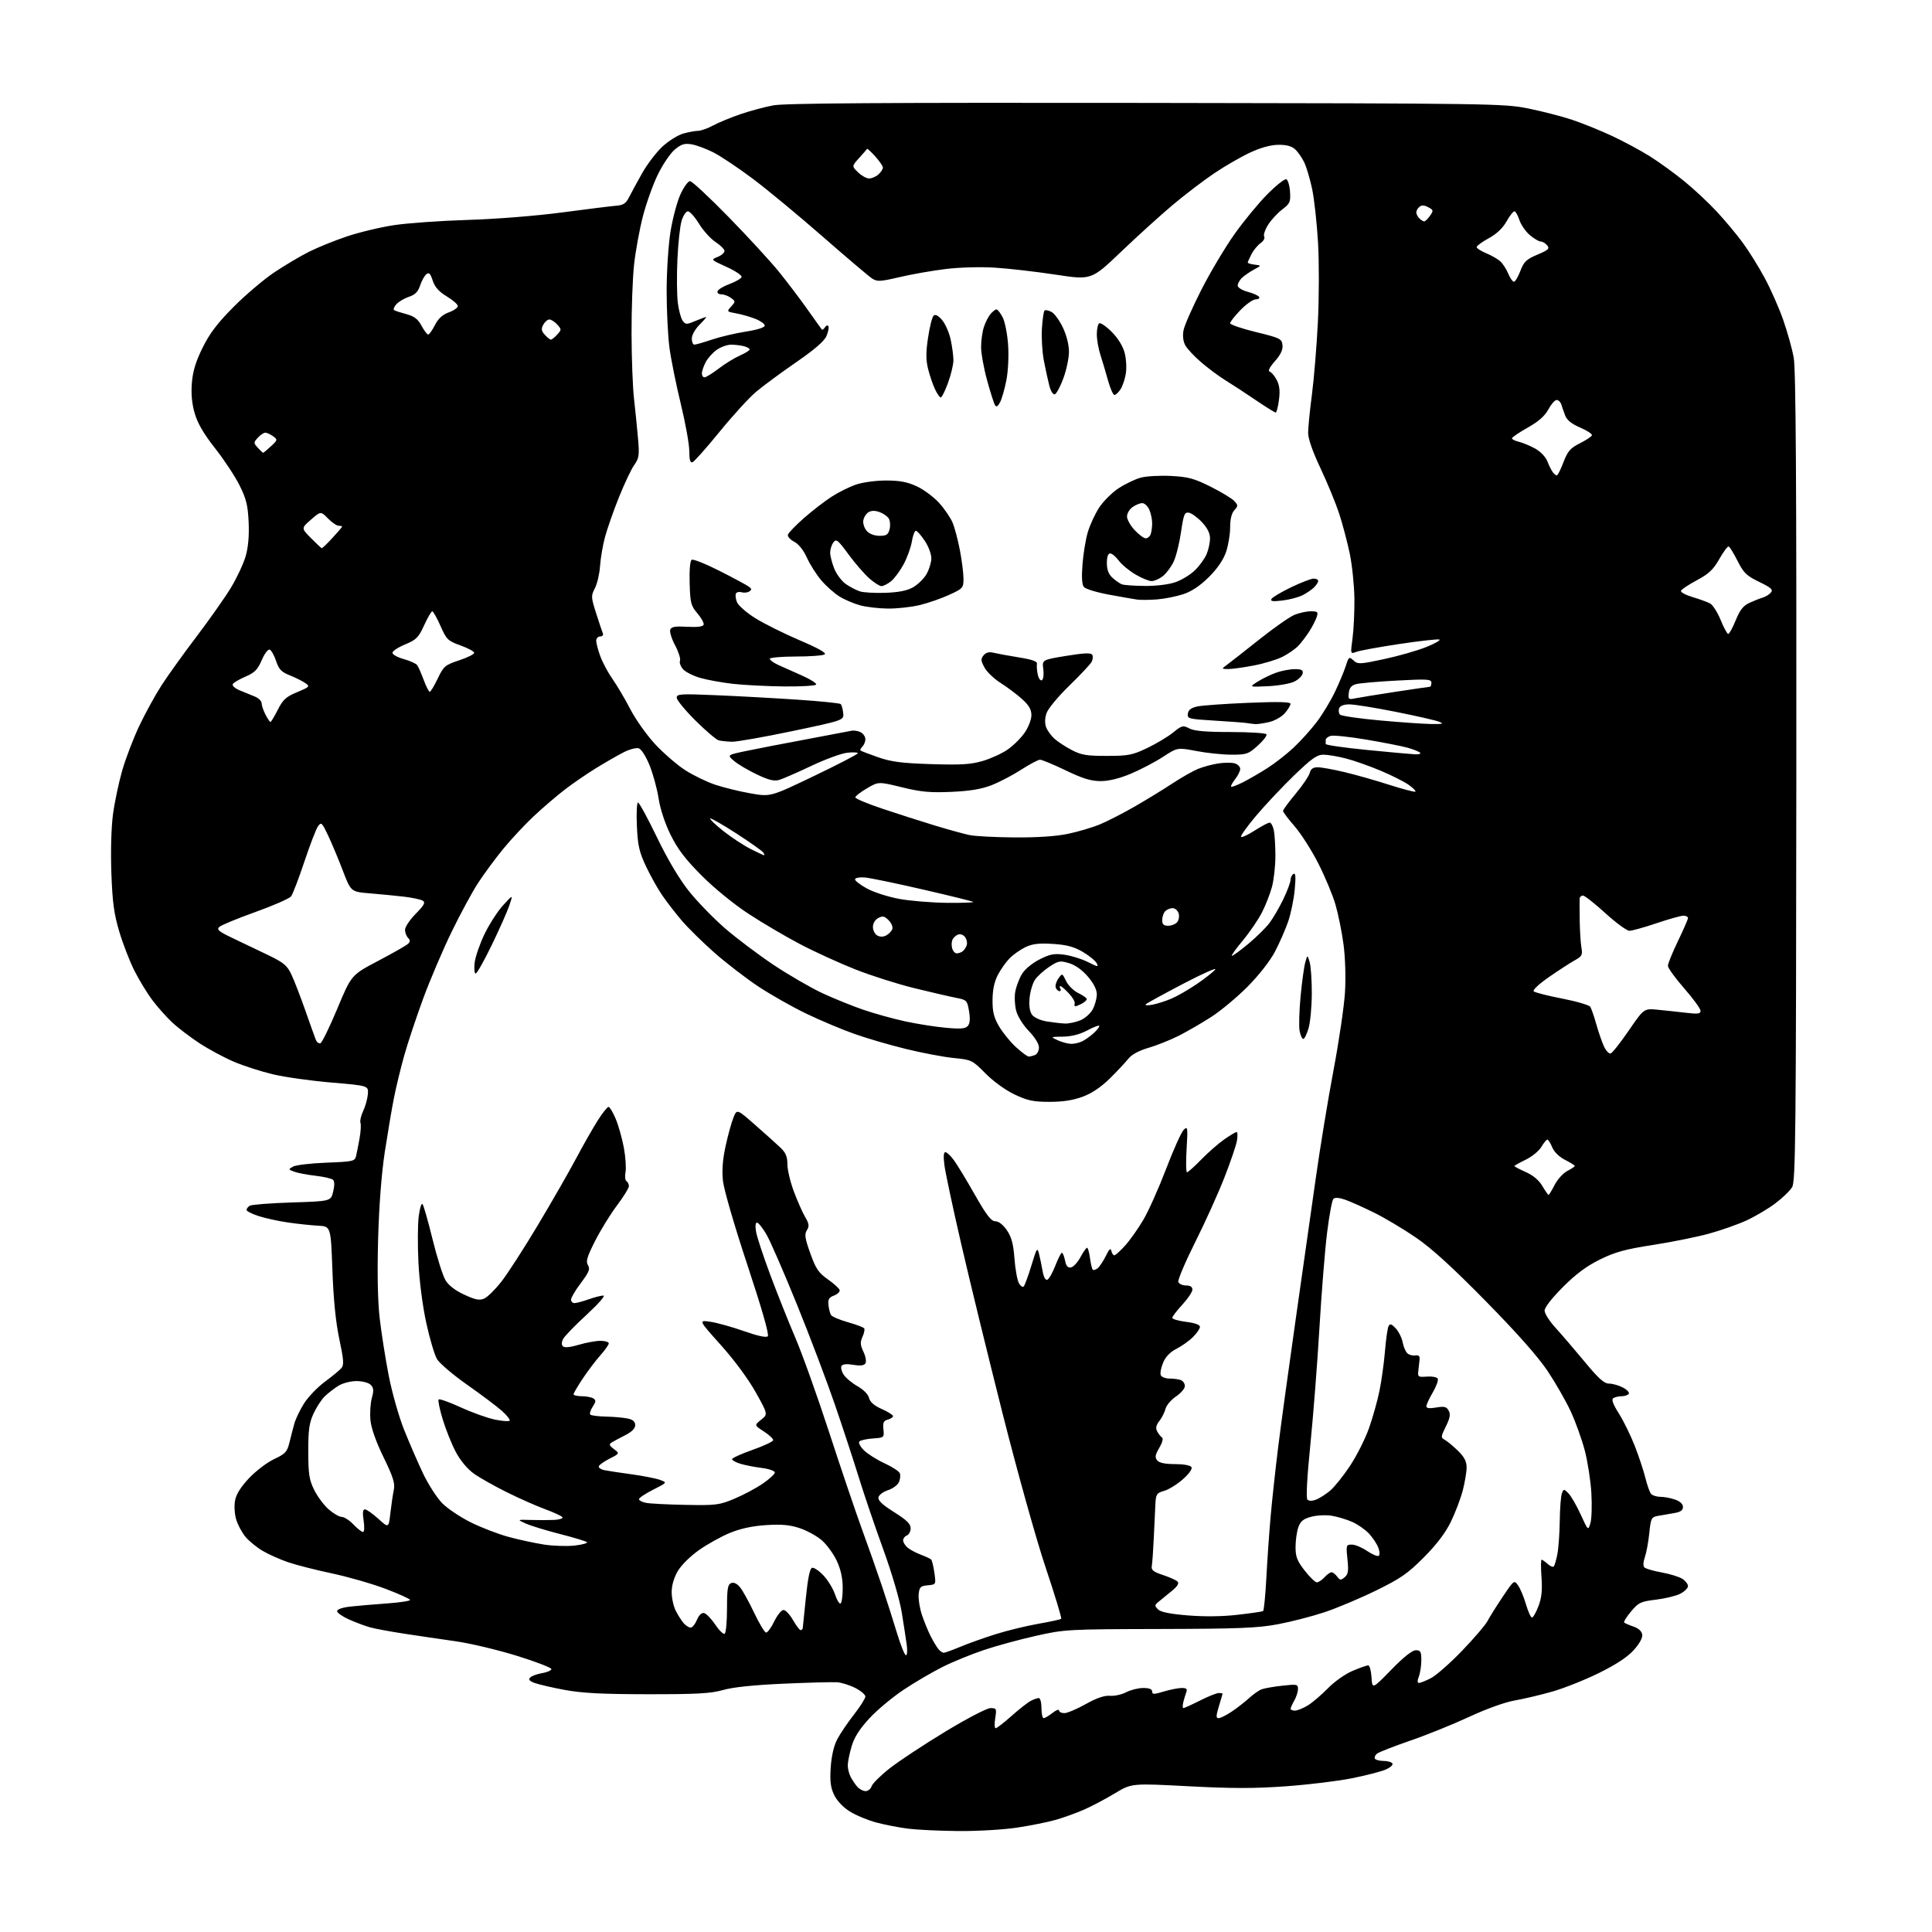 <?xml version="1.0" encoding="UTF-8" standalone="no"?>
<svg 
  version="1.1" 
  xmlns="http://www.w3.org/2000/svg" 
  xmlns:xlink="http://www.w3.org/1999/xlink" 
  xmlns:svg="http://www.w3.org/2000/svg"
  xmlns:rdf="http://www.w3.org/1999/02/22-rdf-syntax-ns#"
  xmlns:cc="http://creativecommons.org/ns#"
  xmlns:dc="http://purl.org/dc/elements/1.1/"
  viewBox="0 0 768 768"
  width="768"
  height="768"
>
<style>svg {background-color: white; }</style>"
<path stroke="none" fill="black" fill-rule="evenodd" d="M381.00,727.87C373.57,727.80 364.57,727.38 361.00,726.93C357.43,726.48 351.70,725.37 348.29,724.46C344.87,723.54 340.11,721.55 337.71,720.03C335.10,718.38 332.64,715.75 331.56,713.48C330.17,710.55 329.86,708.07 330.22,702.59C330.51,698.15 331.46,694.00 332.76,691.50C333.90,689.30 336.89,684.86 339.41,681.63C341.94,678.40 344.00,675.15 344.00,674.40C344.00,673.65 342.19,672.12 339.98,670.99C337.76,669.86 334.50,668.84 332.73,668.72C330.95,668.60 321.40,668.85 311.50,669.29C299.70,669.81 291.43,670.67 287.50,671.79C282.58,673.19 277.20,673.50 257.50,673.48C239.19,673.46 231.34,673.05 224.37,671.75C219.35,670.81 213.99,669.57 212.46,668.98C210.41,668.21 209.97,667.63 210.79,666.81C211.40,666.20 213.52,665.43 215.49,665.10C217.47,664.77 219.13,664.05 219.19,663.50C219.24,662.95 213.04,660.56 205.40,658.19C197.75,655.82 186.78,653.22 181.00,652.41C175.22,651.59 166.00,650.24 160.50,649.39C155.00,648.55 148.93,647.41 147.00,646.87C145.07,646.33 141.36,644.93 138.75,643.77C136.14,642.61 134.00,641.11 134.00,640.44C134.00,639.72 136.12,638.99 139.25,638.64C142.14,638.32 148.66,637.76 153.75,637.40C158.84,637.04 163.00,636.41 163.00,636.01C163.00,635.60 158.61,633.61 153.25,631.58C147.89,629.55 138.27,626.79 131.88,625.44C125.48,624.08 117.64,622.08 114.46,620.99C111.27,619.89 106.76,617.88 104.44,616.51C102.11,615.15 99.05,612.66 97.63,610.97C96.21,609.29 94.53,606.17 93.90,604.05C93.24,601.86 93.04,598.58 93.44,596.46C93.91,593.95 95.74,591.04 99.04,587.55C101.74,584.70 106.21,581.31 108.98,580.01C113.39,577.94 114.14,577.14 115.02,573.58C115.57,571.33 116.45,567.92 116.98,566.00C117.50,564.08 119.26,560.40 120.89,557.84C122.51,555.28 126.24,551.41 129.17,549.24C132.10,547.08 135.07,544.62 135.76,543.79C136.77,542.57 136.61,540.40 134.90,532.39C133.47,525.69 132.58,516.85 132.14,505.00C131.50,487.50 131.50,487.50 126.50,487.24C123.75,487.09 118.35,486.52 114.50,485.96C110.65,485.40 105.36,484.25 102.75,483.39C100.14,482.54 98.00,481.45 98.00,480.98C98.00,480.51 98.56,479.75 99.25,479.31C99.94,478.86 107.47,478.27 116.00,478.00C131.50,477.50 131.50,477.50 132.43,473.73C133.01,471.38 133.01,469.61 132.42,469.02C131.90,468.50 128.78,467.77 125.49,467.39C122.19,467.02 118.38,466.29 117.00,465.78C114.58,464.89 114.56,464.82 116.50,463.74C117.60,463.12 123.57,462.42 129.76,462.18C140.24,461.78 141.06,461.60 141.53,459.62C141.80,458.46 142.43,455.29 142.92,452.58C143.41,449.87 143.57,447.06 143.29,446.32C143.01,445.59 143.49,443.48 144.37,441.64C145.24,439.80 146.08,436.79 146.23,434.94C146.50,431.58 146.50,431.58 131.78,430.33C123.69,429.65 113.21,428.18 108.51,427.06C103.80,425.94 96.80,423.69 92.96,422.05C89.11,420.41 82.94,417.09 79.23,414.66C75.53,412.22 70.65,408.50 68.39,406.37C66.12,404.24 62.60,400.28 60.56,397.57C58.52,394.86 55.31,389.59 53.43,385.86C51.55,382.13 48.84,375.12 47.40,370.29C45.31,363.23 44.69,358.65 44.27,347.00C43.96,338.40 44.22,328.93 44.91,323.72C45.56,318.89 47.22,311.01 48.60,306.22C49.99,301.42 53.04,293.45 55.39,288.50C57.74,283.55 61.69,276.35 64.17,272.50C66.64,268.65 72.94,259.88 78.16,253.00C83.38,246.12 89.55,237.35 91.87,233.50C94.19,229.65 96.78,224.09 97.64,221.15C98.67,217.61 99.08,213.06 98.84,207.65C98.54,200.92 97.92,198.37 95.26,193.00C93.48,189.43 89.11,182.79 85.55,178.26C81.00,172.49 78.57,168.33 77.41,164.34C76.28,160.46 75.92,156.60 76.27,152.23C76.65,147.55 77.80,143.76 80.55,138.19C83.40,132.44 86.43,128.45 92.91,121.94C97.64,117.19 104.88,111.05 109.00,108.29C113.12,105.53 119.32,101.85 122.78,100.11C126.23,98.37 133.07,95.60 137.97,93.96C142.88,92.31 151.30,90.30 156.70,89.49C162.09,88.68 175.28,87.75 186.00,87.42C197.32,87.08 213.05,85.82 223.50,84.44C233.40,83.12 243.07,81.93 245.00,81.77C247.75,81.56 248.82,80.86 250.01,78.50C250.84,76.85 253.19,72.54 255.22,68.92C257.25,65.30 260.91,60.50 263.35,58.25C265.79,55.99 269.53,53.67 271.65,53.08C273.77,52.49 276.41,52.01 277.51,52.01C278.62,52.00 281.32,51.04 283.51,49.86C285.71,48.68 290.58,46.67 294.35,45.39C298.11,44.10 303.96,42.53 307.35,41.89C311.89,41.02 350.73,40.77 455.50,40.91C593.31,41.11 597.80,41.17 607.50,43.12C613.00,44.23 620.88,46.26 625.00,47.64C629.12,49.02 636.28,51.92 640.90,54.08C645.52,56.24 652.27,59.88 655.90,62.16C659.53,64.45 665.67,68.90 669.55,72.06C673.43,75.22 679.25,80.66 682.48,84.15C685.72,87.64 690.32,93.15 692.71,96.40C695.10,99.64 699.03,105.94 701.44,110.40C703.85,114.85 707.19,122.40 708.85,127.16C710.52,131.92 712.40,138.67 713.03,142.16C713.88,146.80 714.16,191.47 714.07,308.89C713.96,451.68 713.77,469.58 712.40,471.91C711.55,473.35 708.52,476.27 705.67,478.40C702.83,480.53 697.68,483.57 694.23,485.16C690.79,486.74 684.04,489.11 679.23,490.43C674.43,491.74 664.42,493.76 657.00,494.90C646.08,496.59 642.07,497.69 636.05,500.65C630.73,503.26 626.50,506.40 621.30,511.61C616.89,516.02 614.00,519.73 614.00,520.99C614.00,522.14 615.94,525.20 618.32,527.79C620.69,530.38 625.89,536.44 629.87,541.25C635.44,547.99 637.67,550.00 639.60,550.00C640.97,550.00 643.44,550.69 645.08,551.54C646.72,552.39 647.80,553.52 647.47,554.04C647.15,554.57 645.90,555.01 644.69,555.02C643.49,555.02 641.97,555.37 641.32,555.78C640.49,556.31 641.15,558.13 643.59,561.99C645.48,565.00 648.34,570.86 649.95,575.03C651.56,579.19 653.41,584.83 654.08,587.55C654.74,590.27 655.73,593.06 656.27,593.75C656.80,594.44 658.47,595.00 659.97,595.00C661.47,595.00 664.12,595.49 665.85,596.10C667.86,596.80 669.00,597.87 669.00,599.05C669.00,600.42 668.02,601.07 665.25,601.52C663.19,601.86 660.32,602.35 658.88,602.62C656.47,603.06 656.21,603.61 655.62,609.45C655.26,612.95 654.47,617.23 653.86,618.98C653.18,620.91 653.11,622.51 653.67,623.07C654.18,623.58 657.27,624.48 660.55,625.07C663.82,625.67 667.51,626.80 668.75,627.60C669.99,628.40 671.00,629.70 671.00,630.50C671.00,631.30 669.64,632.65 667.97,633.52C666.30,634.38 661.94,635.45 658.29,635.89C652.21,636.62 651.36,637.02 648.38,640.57C646.59,642.71 645.35,644.69 645.63,644.98C645.91,645.26 647.57,645.99 649.32,646.58C651.33,647.27 652.61,648.44 652.81,649.76C653.00,651.08 651.73,653.40 649.41,655.96C646.93,658.71 642.36,661.72 635.60,665.05C630.05,667.79 621.67,671.12 617.00,672.45C612.33,673.78 605.58,675.37 602.00,675.99C598.20,676.65 590.73,679.35 584.00,682.48C577.67,685.43 567.13,689.69 560.58,691.94C554.02,694.20 548.06,696.53 547.34,697.13C546.61,697.74 546.27,698.63 546.57,699.11C546.87,699.60 548.41,700.00 550.00,700.00C551.59,700.00 553.17,700.46 553.51,701.02C553.86,701.58 552.60,702.69 550.72,703.47C548.84,704.26 542.85,705.80 537.40,706.89C531.96,707.99 520.19,709.42 511.25,710.07C498.73,710.98 489.80,710.98 472.41,710.06C449.83,708.87 449.83,708.87 443.16,712.89C439.50,715.10 434.02,717.99 431.00,719.32C427.98,720.65 422.92,722.48 419.77,723.39C416.63,724.30 409.65,725.70 404.27,726.51C398.86,727.33 388.48,727.93 381.00,727.87zM344.09,712.00C345.07,712.00 346.14,711.12 346.48,710.05C346.82,708.98 350.08,705.76 353.72,702.90C357.35,700.05 367.28,693.50 375.77,688.35C384.45,683.09 392.31,679.00 393.73,679.00C396.12,679.00 396.22,679.22 395.62,683.00C395.26,685.20 395.34,687.00 395.79,687.00C396.24,687.00 399.05,684.82 402.05,682.16C405.05,679.49 408.48,676.79 409.68,676.16C410.89,675.52 412.35,675.00 412.93,675.00C413.52,675.00 414.00,676.80 414.00,679.00C414.00,681.20 414.39,683.00 414.87,683.00C415.34,683.00 416.92,682.07 418.37,680.93C419.81,679.79 421.00,679.34 421.00,679.93C421.00,680.52 421.94,681.00 423.09,681.00C424.24,681.00 428.05,679.39 431.57,677.42C435.95,674.97 439.00,673.93 441.24,674.10C443.03,674.25 445.94,673.61 447.70,672.68C449.46,671.76 452.50,671.00 454.45,671.00C456.83,671.00 458.00,671.46 458.00,672.40C458.00,673.60 458.66,673.60 462.66,672.40C465.22,671.63 468.42,671.00 469.77,671.00C471.59,671.00 472.06,671.40 471.60,672.59C471.27,673.47 470.72,675.27 470.39,676.59C470.06,677.92 470.07,679.00 470.42,679.00C470.77,679.00 473.73,677.65 477.00,676.00C480.27,674.35 483.63,673.00 484.47,673.00C485.31,673.00 486.00,673.11 485.99,673.25C485.98,673.39 485.33,675.64 484.54,678.25C483.37,682.11 483.34,683.00 484.41,683.00C485.13,683.00 487.47,681.83 489.61,680.40C491.75,678.97 494.85,676.56 496.50,675.05C498.15,673.53 500.40,671.95 501.50,671.53C502.60,671.12 506.31,670.46 509.75,670.09C515.62,669.44 516.00,669.52 515.96,671.45C515.95,672.58 515.29,674.62 514.50,676.00C513.71,677.38 513.05,678.84 513.04,679.25C513.02,679.66 513.79,680.00 514.75,680.00C515.71,679.99 518.01,679.07 519.85,677.95C521.69,676.83 525.29,673.76 527.85,671.14C530.48,668.44 534.76,665.42 537.69,664.19C540.54,662.98 543.33,662.00 543.88,662.00C544.44,662.00 545.03,664.14 545.20,666.75C545.50,671.50 545.50,671.50 553.05,663.75C557.95,658.71 561.37,656.00 562.80,656.00C564.69,656.00 565.00,656.55 565.00,659.93C565.00,662.10 564.56,665.02 564.02,666.43C563.37,668.14 563.39,669.00 564.06,669.00C564.62,669.00 566.75,668.15 568.80,667.10C570.84,666.06 576.41,661.17 581.16,656.24C585.92,651.30 590.49,645.97 591.31,644.38C592.14,642.80 594.86,638.46 597.35,634.75C601.87,628.04 601.90,628.02 603.48,630.25C604.35,631.49 605.76,634.86 606.60,637.75C607.45,640.64 608.52,643.00 608.99,643.00C609.45,643.00 610.61,640.98 611.55,638.50C612.82,635.18 613.14,632.18 612.77,627.00C612.49,623.15 612.51,620.00 612.80,620.00C613.10,620.00 614.17,620.75 615.18,621.66C616.19,622.57 617.29,623.04 617.63,622.70C617.97,622.36 618.63,620.15 619.08,617.79C619.54,615.43 619.96,609.45 620.03,604.50C620.09,599.55 620.47,594.66 620.88,593.63C621.59,591.80 621.66,591.80 623.48,593.62C624.51,594.65 626.69,598.42 628.33,602.00C631.30,608.50 631.30,608.50 632.21,605.50C632.71,603.85 632.88,598.45 632.59,593.50C632.30,588.55 631.11,580.91 629.96,576.53C628.80,572.15 626.32,565.22 624.43,561.15C622.55,557.07 618.43,549.86 615.28,545.12C611.46,539.39 603.26,530.11 590.68,517.30C577.43,503.81 569.14,496.26 562.88,491.97C557.98,488.62 550.49,484.15 546.23,482.05C541.98,479.94 536.81,477.63 534.75,476.91C532.36,476.07 530.65,475.95 530.04,476.56C529.52,477.08 528.39,483.14 527.54,490.01C526.69,496.88 525.31,513.98 524.49,528.00C523.66,542.02 522.03,562.88 520.88,574.34C519.55,587.49 519.13,595.53 519.72,596.12C520.32,596.72 521.60,596.72 523.14,596.14C524.50,595.62 527.02,594.01 528.74,592.57C530.45,591.12 534.01,586.69 536.64,582.72C539.27,578.75 542.65,572.06 544.15,567.85C545.65,563.64 547.55,556.89 548.37,552.85C549.19,548.81 550.18,541.67 550.56,537.00C550.94,532.33 551.58,527.89 551.98,527.14C552.55,526.07 553.17,526.27 554.84,528.06C556.02,529.32 557.25,531.83 557.59,533.64C557.93,535.45 558.80,537.42 559.53,538.03C560.26,538.63 561.67,538.98 562.68,538.81C563.98,538.59 564.44,539.07 564.30,540.50C564.20,541.60 563.97,543.62 563.80,545.00C563.52,547.31 563.78,547.48 567.17,547.22C569.19,547.06 571.14,547.41 571.50,548.00C571.86,548.58 571.00,551.04 569.58,553.46C568.16,555.88 567.00,558.38 567.00,559.02C567.00,559.81 568.23,559.97 570.92,559.51C574.18,558.96 575.02,559.18 575.88,560.77C576.66,562.23 576.39,563.73 574.76,567.02C572.70,571.19 572.69,571.40 574.45,572.43C575.46,573.02 577.79,574.98 579.64,576.78C582.09,579.18 583.00,580.95 583.00,583.32C583.00,585.11 582.31,589.25 581.46,592.51C580.61,595.76 578.48,601.37 576.72,604.97C574.58,609.36 571.07,613.98 566.02,619.06C559.62,625.50 556.79,627.46 547.00,632.26C540.67,635.36 531.45,639.24 526.50,640.89C521.55,642.53 513.23,644.68 508.00,645.66C500.01,647.17 492.52,647.47 461.00,647.55C424.41,647.64 423.22,647.71 411.85,650.26C405.44,651.69 396.12,654.23 391.14,655.90C386.16,657.57 378.80,660.57 374.79,662.58C370.78,664.58 363.84,668.63 359.38,671.59C354.91,674.54 348.74,679.68 345.66,683.00C341.69,687.29 339.62,690.54 338.53,694.20C337.69,697.04 337.00,700.44 337.00,701.75C337.00,703.06 337.51,705.11 338.13,706.32C338.75,707.52 339.94,709.29 340.78,710.25C341.62,711.21 343.11,712.00 344.09,712.00zM360.13,658.00C360.62,658.00 360.76,656.09 360.43,653.75C360.11,651.41 359.21,645.61 358.44,640.85C357.63,635.88 354.51,625.26 351.09,615.85C347.83,606.86 343.49,594.10 341.45,587.50C339.42,580.90 335.14,567.85 331.93,558.50C328.73,549.15 321.89,531.11 316.74,518.41C311.59,505.71 306.15,493.22 304.65,490.66C303.14,488.10 301.46,486.00 300.91,486.00C300.30,486.00 300.17,487.47 300.57,489.75C300.93,491.81 303.49,499.54 306.25,506.93C309.01,514.32 313.48,525.52 316.18,531.83C318.89,538.13 324.93,555.04 329.61,569.40C334.29,583.75 340.17,601.12 342.68,608.00C345.20,614.88 348.76,625.00 350.60,630.50C352.44,636.00 355.14,644.44 356.59,649.25C358.05,654.06 359.64,658.00 360.13,658.00zM375.15,657.00C375.65,657.00 378.63,655.92 381.78,654.61C384.93,653.29 391.25,651.04 395.83,649.60C400.41,648.16 408.03,646.31 412.75,645.48C417.48,644.66 421.57,643.76 421.84,643.50C422.11,643.23 419.32,634.04 415.65,623.09C411.90,611.88 404.41,585.09 398.53,561.83C392.79,539.10 385.39,508.80 382.10,494.50C378.80,480.20 375.80,466.14 375.43,463.25C374.97,459.79 375.10,458.00 375.80,458.00C376.39,458.00 377.91,459.43 379.18,461.18C380.46,462.93 384.21,469.10 387.51,474.91C392.21,483.16 394.00,485.47 395.68,485.48C397.02,485.49 398.76,486.85 400.26,489.06C402.09,491.75 402.82,494.47 403.26,500.22C403.57,504.40 404.36,508.81 405.01,510.02C405.66,511.23 406.54,511.83 406.96,511.36C407.39,510.89 408.76,507.12 410.02,503.00C412.14,496.01 412.34,495.71 413.05,498.50C413.46,500.15 414.10,503.22 414.46,505.31C414.85,507.61 415.59,508.97 416.30,508.73C416.96,508.51 418.39,506.01 419.49,503.17C420.59,500.33 421.77,498.00 422.12,498.00C422.47,498.00 423.03,499.38 423.37,501.08C423.81,503.31 424.46,504.06 425.74,503.81C426.71,503.63 428.40,501.80 429.50,499.74C430.60,497.69 431.78,496.00 432.12,496.00C432.46,496.00 432.98,497.84 433.28,500.08C433.59,502.33 434.08,504.42 434.39,504.73C434.70,505.03 435.60,504.75 436.38,504.10C437.17,503.44 438.62,501.24 439.61,499.20C440.91,496.52 441.51,495.98 441.78,497.25C441.98,498.21 442.51,499.00 442.96,499.00C443.40,499.00 445.34,497.26 447.25,495.14C449.17,493.02 452.43,488.41 454.50,484.89C456.57,481.38 460.65,472.24 463.57,464.60C466.49,456.95 469.63,449.98 470.56,449.10C472.13,447.60 472.21,448.10 471.69,456.75C471.38,461.84 471.46,466.00 471.85,466.00C472.25,466.00 474.81,463.71 477.54,460.91C480.27,458.11 484.38,454.51 486.68,452.91C488.98,451.31 491.18,450.00 491.56,450.00C491.95,450.00 492.02,451.51 491.72,453.36C491.42,455.20 489.17,461.84 486.71,468.11C484.26,474.38 479.02,485.98 475.06,493.87C471.11,501.77 468.11,508.85 468.41,509.61C468.70,510.38 470.08,511.00 471.47,511.00C473.15,511.00 474.00,511.55 474.00,512.64C474.00,513.54 472.20,516.23 470.00,518.62C467.80,521.00 466.00,523.36 466.00,523.86C466.00,524.36 468.48,525.08 471.50,525.46C474.97,525.89 477.00,526.62 477.00,527.44C477.00,528.15 475.77,529.96 474.26,531.46C472.76,532.97 469.80,535.08 467.69,536.16C465.15,537.45 463.34,539.32 462.36,541.68C461.54,543.63 461.11,545.86 461.41,546.62C461.70,547.38 463.26,548.00 464.89,548.00C466.51,548.00 468.55,548.27 469.42,548.61C470.29,548.94 471.00,550.01 471.00,550.98C471.00,551.95 469.41,553.81 467.47,555.12C465.54,556.43 463.67,558.62 463.32,560.00C462.98,561.38 461.87,563.56 460.87,564.86C459.52,566.60 459.30,567.69 460.03,569.05C460.57,570.06 461.44,571.15 461.96,571.47C462.49,571.80 462.00,573.58 460.84,575.54C459.18,578.36 459.02,579.32 460.01,580.52C460.84,581.52 463.14,582.00 467.06,582.00C470.46,582.00 473.19,582.49 473.61,583.18C474.06,583.90 472.72,585.81 470.22,588.02C467.96,590.04 464.62,592.11 462.80,592.63C459.76,593.51 459.48,593.93 459.28,598.04C459.15,600.49 458.87,606.55 458.64,611.50C458.41,616.45 458.06,621.40 457.86,622.50C457.57,624.11 458.43,624.81 462.29,626.09C464.92,626.96 467.54,628.14 468.10,628.70C468.79,629.39 468.06,630.59 465.81,632.43C463.99,633.92 461.66,635.82 460.63,636.66C458.93,638.04 458.90,638.33 460.32,639.75C461.40,640.83 465.08,641.57 472.19,642.15C478.77,642.69 485.94,642.60 492.00,641.90C497.23,641.30 501.77,640.64 502.10,640.44C502.43,640.23 503.01,634.31 503.39,627.28C503.76,620.25 504.52,609.33 505.08,603.00C505.63,596.67 506.98,584.30 508.06,575.50C509.15,566.70 512.27,543.98 514.98,525.00C517.70,506.02 521.32,480.60 523.02,468.50C524.72,456.40 527.90,437.05 530.08,425.50C532.26,413.95 534.31,400.00 534.65,394.50C535.01,388.68 534.77,380.73 534.08,375.50C533.43,370.55 531.97,363.35 530.85,359.50C529.72,355.65 526.60,348.23 523.93,343.00C521.25,337.77 517.02,331.18 514.53,328.34C512.04,325.50 510.01,322.80 510.03,322.34C510.04,321.88 512.30,318.80 515.06,315.50C517.81,312.20 520.32,308.49 520.64,307.25C521.06,305.63 521.95,305.00 523.86,305.01C525.31,305.01 530.11,305.88 534.52,306.94C538.93,307.99 546.96,310.27 552.36,312.01C557.76,313.74 562.39,314.94 562.65,314.69C562.91,314.43 561.70,313.21 559.97,311.98C558.24,310.75 553.25,308.23 548.88,306.39C544.50,304.54 538.29,302.35 535.07,301.52C531.85,300.68 527.80,300.00 526.09,300.00C523.53,300.00 521.41,301.50 514.41,308.25C509.71,312.79 502.92,320.01 499.31,324.29C495.70,328.58 493.02,332.35 493.34,332.67C493.66,332.99 496.12,331.85 498.80,330.13C501.48,328.41 504.14,327.00 504.71,327.00C505.28,327.00 506.03,328.41 506.38,330.12C506.72,331.84 506.99,336.46 506.99,340.38C506.98,344.29 506.37,349.75 505.64,352.50C504.90,355.25 503.12,359.83 501.67,362.67C500.23,365.51 496.77,370.57 493.99,373.92C491.20,377.26 489.28,379.99 489.71,379.97C490.15,379.96 493.09,377.79 496.26,375.16C499.42,372.53 503.18,368.83 504.61,366.94C506.04,365.05 508.52,360.80 510.11,357.50C511.70,354.20 513.00,350.74 513.00,349.81C513.00,348.88 513.52,347.80 514.16,347.40C515.02,346.87 515.15,348.49 514.67,353.66C514.31,357.49 513.14,363.20 512.06,366.34C510.97,369.48 508.62,374.85 506.83,378.28C504.91,381.94 500.47,387.63 496.03,392.11C491.89,396.30 485.35,401.76 481.50,404.24C477.65,406.72 471.78,410.11 468.45,411.79C465.12,413.46 459.75,415.60 456.51,416.54C452.76,417.63 449.88,419.19 448.56,420.84C447.43,422.27 444.13,425.78 441.23,428.66C437.74,432.10 434.08,434.58 430.44,435.94C426.62,437.37 422.56,438.00 417.21,438.00C410.77,438.00 408.49,437.52 403.33,435.08C399.71,433.36 394.93,429.92 391.77,426.73C386.49,421.40 386.24,421.28 379.15,420.58C375.18,420.19 366.65,418.58 360.21,417.00C353.77,415.43 344.52,412.73 339.65,411.00C334.78,409.28 326.23,405.68 320.65,403.01C315.07,400.33 306.45,395.46 301.50,392.18C296.55,388.90 288.68,382.84 284.00,378.72C279.32,374.60 273.45,368.81 270.94,365.86C268.43,362.91 264.92,358.35 263.13,355.73C261.34,353.11 258.46,347.93 256.72,344.23C254.08,338.58 253.51,336.02 253.17,328.25C252.94,323.16 253.15,319.01 253.63,319.03C254.11,319.05 257.49,325.26 261.15,332.84C265.37,341.60 269.98,349.36 273.80,354.17C277.11,358.33 283.57,364.99 288.15,368.97C292.74,372.95 301.46,379.52 307.51,383.56C313.57,387.60 322.35,392.68 327.01,394.85C331.68,397.01 339.04,399.99 343.38,401.46C347.71,402.94 355.13,404.99 359.88,406.02C364.62,407.05 371.89,408.19 376.03,408.56C381.99,409.10 383.81,408.93 384.76,407.79C385.57,406.82 385.71,404.91 385.20,401.92C384.47,397.65 384.30,397.47 379.97,396.63C377.51,396.15 370.10,394.43 363.50,392.82C356.90,391.20 346.32,387.84 340.00,385.35C333.68,382.85 323.77,378.33 318.00,375.29C312.23,372.26 303.00,366.83 297.50,363.22C291.70,359.42 283.89,353.05 278.91,348.05C272.46,341.58 269.40,337.56 266.60,331.91C264.34,327.32 262.47,321.68 261.81,317.44C261.23,313.62 259.61,307.70 258.23,304.27C256.78,300.68 254.96,297.80 253.92,297.47C252.93,297.16 250.25,297.85 247.96,299.02C245.68,300.18 240.82,302.97 237.16,305.21C233.50,307.45 227.85,311.32 224.60,313.81C221.36,316.30 215.79,321.07 212.23,324.40C208.67,327.74 203.17,333.62 200.01,337.48C196.86,341.34 192.37,347.43 190.04,351.00C187.71,354.58 182.96,363.35 179.49,370.50C176.01,377.65 170.93,389.57 168.20,397.00C165.47,404.43 162.10,414.55 160.71,419.50C159.31,424.45 157.46,432.10 156.59,436.50C155.72,440.90 154.09,450.57 152.95,458.00C151.65,466.56 150.68,479.19 150.31,492.50C149.93,506.15 150.15,517.18 150.93,524.00C151.59,529.78 153.20,540.00 154.50,546.72C155.81,553.44 158.54,563.11 160.58,568.22C162.61,573.32 166.01,581.15 168.12,585.62C170.24,590.08 173.72,595.48 175.85,597.62C177.99,599.75 183.13,603.18 187.28,605.23C191.43,607.28 198.12,609.85 202.16,610.94C206.20,612.04 212.52,613.40 216.21,613.98C219.90,614.56 225.44,614.73 228.52,614.37C231.59,614.01 233.75,613.40 233.31,613.02C232.86,612.64 227.99,611.17 222.48,609.76C216.97,608.35 210.90,606.49 208.98,605.62C205.50,604.05 205.50,604.05 211.00,604.21C214.03,604.30 218.21,604.29 220.31,604.19C222.40,604.08 223.88,603.61 223.58,603.13C223.28,602.65 220.22,601.23 216.77,599.96C213.32,598.70 206.45,595.66 201.50,593.20C196.55,590.75 190.62,587.40 188.33,585.76C185.78,583.93 183.00,580.59 181.17,577.14C179.53,574.04 177.19,568.21 175.98,564.20C174.76,560.18 174.04,556.63 174.37,556.30C174.69,555.97 178.63,557.38 183.12,559.43C187.61,561.49 193.68,563.67 196.61,564.28C199.54,564.90 202.22,565.11 202.57,564.76C202.92,564.41 201.53,562.63 199.47,560.81C197.42,558.99 191.18,554.31 185.62,550.40C180.05,546.50 174.69,541.92 173.70,540.23C172.71,538.54 170.79,532.06 169.44,525.83C168.00,519.25 166.70,509.24 166.34,501.96C166.00,495.06 166.04,486.80 166.44,483.60C166.84,480.39 167.52,478.16 167.95,478.64C168.38,479.11 170.18,485.41 171.95,492.63C173.72,499.84 176.04,507.19 177.11,508.94C178.36,511.00 181.03,513.04 184.62,514.68C189.13,516.75 190.64,517.03 192.55,516.16C193.84,515.57 196.88,512.57 199.29,509.49C201.71,506.42 208.19,496.39 213.69,487.20C219.19,478.02 226.08,466.01 229.00,460.53C231.92,455.04 235.83,448.18 237.69,445.28C239.54,442.37 241.44,440.00 241.91,440.00C242.37,440.00 243.65,442.14 244.75,444.75C245.85,447.36 247.31,452.55 248.00,456.28C248.68,460.01 248.97,464.38 248.65,465.99C248.33,467.60 248.50,469.19 249.03,469.52C249.56,469.85 250.00,470.74 250.00,471.51C250.00,472.27 247.86,475.73 245.25,479.20C242.64,482.66 238.72,489.02 236.55,493.31C233.33,499.67 232.81,501.46 233.73,502.93C234.66,504.44 234.19,505.64 230.93,509.97C228.77,512.85 227.00,515.83 227.00,516.60C227.00,517.37 227.62,518.00 228.37,518.00C229.13,518.00 231.66,517.33 234.00,516.50C236.34,515.67 238.98,515.00 239.86,515.00C240.76,515.00 237.83,518.35 233.22,522.60C228.68,526.77 224.48,531.10 223.89,532.20C223.20,533.50 223.16,534.56 223.78,535.18C224.41,535.81 226.64,535.59 230.06,534.58C232.98,533.71 236.86,533.00 238.68,533.00C240.51,533.00 242.00,533.45 242.00,534.00C242.00,534.55 240.50,536.68 238.66,538.75C236.82,540.81 233.67,544.97 231.66,547.99C229.65,551.00 228.00,553.82 228.00,554.24C228.00,554.66 229.46,555.01 231.25,555.02C233.04,555.02 235.11,555.42 235.86,555.89C236.98,556.60 236.93,557.17 235.60,559.20C234.72,560.55 234.29,561.96 234.66,562.33C235.03,562.70 237.85,563.05 240.92,563.12C243.99,563.18 247.85,563.53 249.50,563.88C251.61,564.33 252.50,565.11 252.50,566.51C252.50,567.83 251.15,569.19 248.50,570.53C246.30,571.65 243.88,572.95 243.11,573.42C242.01,574.11 242.19,574.64 244.04,576.03C246.36,577.78 246.36,577.78 242.18,579.91C239.88,581.08 238.00,582.47 238.00,583.00C238.00,583.53 239.01,584.17 240.25,584.42C241.49,584.68 246.32,585.41 251.00,586.05C255.68,586.69 260.79,587.70 262.37,588.28C265.25,589.34 265.25,589.34 259.62,592.19C256.53,593.75 254.00,595.44 254.00,595.94C254.00,596.43 255.24,597.09 256.75,597.40C258.26,597.71 265.35,598.08 272.50,598.21C284.62,598.44 285.93,598.28 291.89,595.79C295.41,594.32 300.47,591.63 303.14,589.81C305.81,587.99 308.00,585.98 308.00,585.34C308.00,584.70 305.68,583.89 302.75,583.52C299.86,583.16 296.04,582.41 294.25,581.85C292.46,581.30 291.00,580.48 291.00,580.04C291.00,579.59 294.65,577.94 299.11,576.36C303.57,574.79 307.28,573.05 307.35,572.50C307.41,571.95 305.75,570.39 303.65,569.03C299.82,566.55 299.82,566.55 302.56,564.37C305.29,562.19 305.29,562.19 300.40,553.43C297.48,548.21 291.89,540.64 286.56,534.69C277.62,524.72 277.62,524.72 282.48,525.44C285.14,525.84 291.14,527.52 295.79,529.16C301.20,531.07 304.60,531.80 305.21,531.19C305.83,530.57 302.89,520.33 297.10,502.84C291.89,487.13 287.75,472.86 287.38,469.36C286.94,465.15 287.28,460.81 288.48,455.38C289.43,451.05 290.83,446.00 291.59,444.17C292.96,440.84 292.96,440.84 300.18,447.17C304.15,450.65 308.66,454.70 310.20,456.17C312.35,458.22 313.00,459.77 313.00,462.80C313.00,464.98 314.16,469.85 315.57,473.63C316.98,477.41 319.00,481.98 320.06,483.78C321.64,486.50 321.76,487.41 320.75,489.03C319.73,490.66 319.96,492.24 322.11,498.23C324.29,504.34 325.37,505.94 329.03,508.52C331.41,510.20 333.54,512.11 333.76,512.78C333.98,513.44 333.00,514.43 331.59,514.97C329.53,515.75 329.07,516.51 329.32,518.77C329.49,520.32 329.95,522.11 330.35,522.75C330.74,523.39 333.76,524.67 337.06,525.60C340.36,526.52 343.27,527.63 343.54,528.06C343.81,528.50 343.49,530.02 342.84,531.45C341.88,533.56 341.96,534.68 343.24,537.37C344.11,539.20 344.47,541.25 344.03,541.95C343.49,542.83 342.02,543.01 339.23,542.54C336.65,542.10 334.96,542.26 334.52,542.97C334.14,543.59 334.53,545.16 335.38,546.46C336.24,547.77 338.72,549.84 340.90,551.06C343.23,552.37 345.11,554.29 345.46,555.72C345.88,557.36 347.51,558.78 350.54,560.12C352.99,561.21 355.00,562.47 355.00,562.93C355.00,563.39 354.06,564.01 352.92,564.31C351.24,564.75 350.90,565.50 351.17,568.18C351.50,571.46 351.45,571.50 347.00,571.81C344.52,571.99 342.11,572.51 341.63,572.99C341.13,573.47 341.90,574.99 343.40,576.49C344.85,577.94 348.54,580.27 351.59,581.67C354.65,583.07 357.39,584.86 357.70,585.66C358.01,586.46 357.84,588.05 357.33,589.19C356.82,590.33 354.85,591.77 352.96,592.38C351.07,593.00 349.37,594.28 349.19,595.24C348.96,596.47 350.80,598.20 355.43,601.10C360.40,604.22 362.00,605.78 362.00,607.50C362.00,608.76 361.32,610.05 360.50,610.36C359.68,610.68 359.00,611.56 359.00,612.31C359.00,613.07 359.79,614.36 360.75,615.18C361.71,616.00 364.07,617.27 366.00,618.00C367.93,618.72 369.78,619.59 370.13,619.91C370.48,620.23 371.07,622.61 371.43,625.18C372.10,629.87 372.10,629.87 368.80,630.18C365.88,630.46 365.46,630.88 365.18,633.79C365.01,635.60 365.59,639.25 366.46,641.89C367.34,644.53 368.91,648.36 369.94,650.39C370.98,652.43 372.37,654.75 373.04,655.55C373.70,656.35 374.65,657.00 375.15,657.00zM288.07,649.45C288.58,649.14 289.00,644.62 289.00,639.41C289.00,631.52 289.28,629.83 290.66,629.30C291.72,628.89 292.99,629.51 294.23,631.03C295.28,632.34 297.80,636.90 299.82,641.17C301.85,645.45 303.97,648.96 304.55,648.97C305.13,648.99 306.59,646.98 307.79,644.50C308.99,642.02 310.64,640.00 311.46,640.00C312.27,640.00 313.97,641.80 315.22,643.99C316.47,646.19 317.84,647.99 318.25,647.99C318.66,648.00 319.05,647.66 319.10,647.25C319.16,646.84 319.72,641.36 320.35,635.08C321.12,627.48 321.93,623.52 322.79,623.23C323.50,623.00 325.54,624.36 327.33,626.25C329.12,628.15 331.19,631.55 331.94,633.82C332.69,636.08 333.68,637.70 334.15,637.41C334.62,637.12 335.00,634.32 334.99,631.19C334.98,627.34 334.22,623.88 332.65,620.49C331.37,617.74 328.71,614.08 326.75,612.35C324.79,610.63 320.82,608.44 317.94,607.48C313.98,606.16 310.71,605.86 304.60,606.25C299.20,606.59 294.42,607.61 290.27,609.30C286.84,610.70 281.30,613.77 277.95,616.12C274.45,618.57 270.82,622.16 269.43,624.53C267.90,627.14 267.00,630.23 267.00,632.89C267.00,635.20 267.73,638.54 268.62,640.30C269.51,642.06 270.93,644.29 271.78,645.25C272.62,646.21 273.86,647.00 274.53,647.00C275.21,647.00 276.33,645.63 277.02,643.95C277.80,642.08 278.89,641.02 279.86,641.21C280.72,641.38 282.72,643.43 284.29,645.77C285.86,648.11 287.57,649.77 288.07,649.45zM523.48,629.00C524.14,629.00 525.50,628.10 526.50,627.00C527.50,625.90 528.75,625.00 529.29,625.00C529.84,625.00 530.84,625.77 531.53,626.71C532.63,628.21 533.00,628.25 534.51,626.99C535.93,625.81 536.13,624.52 535.63,619.78C535.05,614.21 535.12,614.00 537.38,614.00C538.67,614.00 541.39,615.13 543.43,616.52C545.47,617.90 547.54,618.78 548.03,618.48C548.54,618.16 548.49,616.78 547.90,615.21C547.33,613.72 545.66,611.20 544.19,609.62C542.71,608.04 539.70,605.94 537.50,604.97C535.30,604.00 531.64,602.90 529.36,602.53C527.09,602.16 523.42,602.35 521.21,602.94C518.04,603.80 516.96,604.69 516.09,607.16C515.49,608.89 515.00,612.41 515.00,614.99C515.00,618.85 515.64,620.49 518.63,624.34C520.63,626.90 522.81,629.00 523.48,629.00zM144.30,609.00C144.83,609.00 144.94,607.08 144.55,604.50C144.07,601.31 144.22,600.00 145.07,600.00C145.72,600.00 148.11,601.68 150.38,603.73C154.50,607.46 154.50,607.46 155.18,601.48C155.56,598.19 156.17,594.05 156.54,592.28C157.09,589.66 156.33,587.24 152.47,579.28C149.40,572.97 147.55,567.71 147.25,564.46C147.00,561.69 147.25,557.75 147.82,555.71C148.64,552.73 148.54,551.69 147.35,550.49C146.50,549.64 144.06,549.00 141.68,549.00C139.33,549.01 136.19,549.83 134.50,550.88C132.85,551.92 130.43,553.78 129.13,555.03C127.82,556.29 125.80,559.38 124.64,561.91C122.91,565.66 122.53,568.41 122.54,577.00C122.56,585.94 122.90,588.20 124.88,592.24C126.16,594.84 128.75,598.33 130.64,599.99C132.53,601.64 134.87,603.00 135.85,603.00C136.83,603.00 138.92,604.35 140.50,606.00C142.08,607.65 143.79,609.00 144.30,609.00zM615.58,475.00C615.79,475.00 616.87,473.21 617.99,471.02C619.11,468.83 621.37,466.35 623.01,465.49C624.65,464.64 626.00,463.74 626.00,463.49C626.00,463.24 624.26,462.16 622.14,461.07C619.81,459.88 617.79,457.90 617.02,456.05C616.33,454.37 615.46,453.00 615.09,453.00C614.73,453.00 613.66,454.31 612.71,455.91C611.76,457.52 608.97,459.81 606.49,461.00C604.02,462.20 602.00,463.34 602.00,463.54C602.00,463.74 604.03,464.80 606.50,465.90C609.42,467.19 611.74,469.14 613.10,471.44C614.25,473.40 615.37,475.00 615.58,475.00zM408.92,420.00C409.42,420.00 410.55,419.73 411.42,419.39C412.29,419.06 413.00,417.71 413.00,416.39C413.00,414.96 411.40,412.36 409.01,409.89C406.77,407.59 404.55,404.06 403.97,401.87C403.39,399.73 403.21,396.29 403.58,394.24C403.94,392.18 405.14,389.02 406.23,387.21C407.39,385.29 410.28,382.88 413.22,381.39C417.42,379.26 419.04,378.95 423.14,379.52C425.84,379.89 430.04,381.20 432.47,382.43C436.40,384.42 436.79,384.47 435.93,382.87C435.40,381.88 432.90,379.85 430.38,378.37C426.90,376.34 424.03,375.57 418.55,375.22C413.05,374.87 410.45,375.17 407.70,376.47C405.71,377.42 402.90,379.38 401.44,380.83C399.99,382.28 397.85,385.28 396.69,387.49C395.26,390.23 394.58,393.40 394.55,397.50C394.52,402.26 395.06,404.45 397.20,408.08C398.68,410.60 401.72,414.32 403.95,416.33C406.18,418.35 408.42,420.00 408.92,420.00zM640.27,418.76C640.95,418.54 644.20,414.42 647.50,409.60C653.50,400.85 653.50,400.85 659.00,401.39C662.02,401.68 667.09,402.23 670.25,402.60C674.95,403.16 676.00,403.01 676.00,401.81C676.00,401.00 673.09,397.00 669.52,392.92C665.96,388.84 663.04,384.80 663.02,383.95C663.01,383.09 664.80,378.67 667.00,374.12C669.20,369.57 671.00,365.43 671.00,364.93C671.00,364.42 670.18,364.00 669.19,364.00C668.19,364.00 663.38,365.35 658.50,367.00C653.62,368.65 648.77,370.00 647.72,370.00C646.68,370.00 642.38,366.85 638.16,363.00C633.95,359.16 629.94,356.01 629.25,356.00C628.56,356.00 627.97,356.56 627.93,357.25C627.89,357.94 627.90,361.88 627.96,366.00C628.03,370.12 628.33,374.96 628.65,376.73C629.15,379.60 628.85,380.17 626.01,381.73C624.24,382.71 619.65,385.68 615.80,388.35C611.87,391.06 609.17,393.57 609.66,394.06C610.13,394.53 615.21,395.83 620.94,396.94C626.67,398.05 631.72,399.53 632.16,400.23C632.61,400.93 633.66,403.98 634.51,407.00C635.35,410.02 636.72,414.00 637.54,415.83C638.37,417.66 639.59,418.97 640.27,418.76zM127.37,414.71C127.99,414.51 131.01,408.31 134.09,400.95C139.67,387.56 139.67,387.56 150.40,381.92C156.29,378.82 161.63,375.77 162.26,375.14C163.11,374.29 163.10,373.70 162.20,372.80C161.54,372.14 161.00,370.69 161.00,369.59C161.00,368.48 162.91,365.63 165.25,363.25C168.62,359.81 169.20,358.74 168.06,358.04C167.27,357.55 163.90,356.83 160.57,356.44C157.23,356.05 151.12,355.46 147.00,355.12C139.50,354.50 139.50,354.50 136.24,346.00C134.45,341.32 131.82,335.04 130.39,332.03C128.00,326.97 127.70,326.69 126.44,328.42C125.68,329.45 123.24,335.78 121.00,342.50C118.76,349.22 116.38,355.43 115.71,356.31C115.05,357.18 108.65,359.99 101.50,362.55C94.35,365.11 87.89,367.78 87.15,368.48C86.04,369.54 87.01,370.33 92.65,372.99C96.42,374.76 102.73,377.78 106.68,379.70C112.82,382.68 114.16,383.81 115.86,387.43C116.96,389.77 119.42,396.14 121.34,401.59C123.25,407.04 125.14,412.31 125.53,413.29C125.92,414.28 126.75,414.92 127.37,414.71zM425.82,414.95C427.09,414.98 429.11,414.49 430.32,413.88C431.52,413.26 433.51,411.83 434.75,410.70C435.99,409.57 437.00,408.29 437.00,407.85C437.00,407.42 434.91,408.17 432.35,409.53C429.27,411.17 425.98,412.03 422.60,412.08C417.50,412.16 417.50,412.16 420.50,413.54C422.15,414.29 424.54,414.93 425.82,414.95zM518.07,413.00C517.61,413.00 516.95,411.54 516.61,409.75C516.28,407.96 516.46,401.77 517.01,396.00C517.56,390.23 518.40,384.15 518.88,382.50C519.74,379.50 519.74,379.50 520.62,382.50C521.10,384.15 521.48,389.77 521.46,395.00C521.44,400.23 520.86,406.41 520.17,408.75C519.48,411.09 518.54,413.00 518.07,413.00zM423.28,406.87C424.81,406.94 427.59,406.36 429.47,405.58C431.36,404.79 433.56,402.81 434.43,401.13C435.30,399.46 436.00,396.81 436.00,395.23C436.00,393.39 434.73,390.87 432.44,388.20C430.21,385.59 427.43,383.61 424.97,382.87C421.38,381.80 420.72,381.92 417.05,384.35C414.85,385.80 412.29,388.15 411.37,389.55C410.45,390.96 409.50,394.23 409.27,396.81C408.99,399.91 409.33,402.15 410.28,403.41C411.10,404.51 413.60,405.63 416.11,406.04C418.52,406.43 421.75,406.81 423.28,406.87zM427.48,400.00C427.13,400.00 427.00,399.50 427.21,398.88C427.41,398.27 426.37,396.47 424.89,394.88C423.41,393.30 421.90,392.00 421.54,392.00C421.18,392.00 421.16,392.45 421.50,393.00C421.84,393.55 421.69,394.00 421.17,394.00C420.64,394.00 419.97,393.38 419.68,392.61C419.39,391.85 419.85,390.23 420.70,389.02C422.25,386.81 422.25,386.81 423.80,390.00C424.65,391.76 426.84,393.91 428.67,394.78C430.50,395.66 432.00,396.72 432.00,397.15C432.00,397.58 431.13,398.40 430.07,398.96C429.00,399.53 427.84,400.00 427.48,400.00zM458.03,399.40C459.94,399.04 463.38,397.95 465.67,396.97C467.96,395.99 472.48,393.39 475.71,391.20C478.94,389.00 482.24,386.41 483.04,385.44C483.84,384.46 478.20,386.96 470.50,390.98C462.80,395.01 456.06,398.69 455.53,399.17C454.98,399.67 456.04,399.76 458.03,399.40zM189.09,387.00C188.60,387.00 188.41,385.09 188.67,382.75C188.94,380.41 190.69,375.31 192.56,371.40C194.43,367.50 197.76,362.32 199.96,359.90C203.97,355.50 203.97,355.50 202.47,359.92C201.64,362.36 198.50,369.44 195.48,375.67C192.46,381.90 189.59,387.00 189.09,387.00zM380.32,378.98C380.97,378.98 381.98,378.64 382.57,378.23C383.16,377.83 383.92,376.76 384.25,375.85C384.59,374.94 384.32,373.45 383.65,372.54C382.94,371.57 381.77,371.15 380.80,371.52C379.90,371.87 378.88,372.86 378.55,373.72C378.22,374.58 378.22,376.12 378.54,377.14C378.87,378.16 379.67,378.99 380.32,378.98zM352.28,371.85C353.29,371.31 354.38,370.19 354.70,369.35C355.02,368.51 354.37,366.93 353.26,365.82C351.60,364.15 350.87,364.00 349.12,364.93C347.86,365.61 347.00,367.05 347.00,368.49C347.00,369.81 347.78,371.33 348.72,371.87C349.84,372.49 351.10,372.48 352.28,371.85zM464.38,368.00C465.69,368.00 467.30,367.35 467.96,366.55C468.62,365.75 468.87,364.17 468.52,363.05C468.16,361.92 467.09,361.00 466.13,361.00C465.18,361.00 463.86,361.54 463.20,362.20C462.54,362.86 462.00,364.44 462.00,365.70C462.00,367.46 462.56,368.00 464.38,368.00zM376.42,358.89C382.42,358.95 387.13,358.79 386.88,358.54C386.63,358.29 377.66,356.07 366.96,353.61C356.26,351.14 345.83,348.98 343.80,348.81C341.76,348.64 340.00,348.95 339.89,349.50C339.77,350.05 341.91,351.72 344.63,353.20C347.35,354.69 353.16,356.55 357.54,357.34C361.92,358.13 370.41,358.83 376.42,358.89zM303.76,340.00C303.95,340.00 303.81,339.51 303.44,338.91C303.07,338.31 298.27,334.91 292.77,331.35C287.28,327.80 282.56,325.10 282.30,325.36C282.04,325.62 284.46,327.91 287.66,330.44C290.87,332.97 295.73,336.15 298.45,337.52C301.17,338.88 303.56,340.00 303.76,340.00zM403.29,332.89C412.12,332.96 419.72,332.46 424.40,331.49C428.42,330.66 434.15,328.97 437.14,327.74C440.12,326.51 446.37,323.31 451.03,320.63C455.69,317.95 462.43,313.83 466.00,311.47C469.57,309.12 474.17,306.50 476.21,305.66C478.25,304.82 481.92,303.83 484.36,303.47C486.80,303.10 489.75,303.10 490.90,303.47C492.06,303.84 493.00,304.82 493.00,305.66C493.00,306.50 492.09,308.34 490.99,309.74C489.88,311.15 489.16,312.49 489.39,312.72C489.62,312.95 491.76,312.15 494.15,310.93C496.54,309.72 500.90,307.19 503.84,305.31C506.78,303.44 511.45,299.79 514.22,297.20C516.99,294.62 521.13,290.02 523.42,287.00C525.72,283.98 528.98,278.57 530.68,275.00C532.38,271.43 534.32,266.78 534.99,264.68C536.14,261.06 536.29,260.95 538.05,262.54C539.77,264.11 540.55,264.07 550.17,262.01C555.83,260.80 563.36,258.65 566.92,257.22C570.48,255.80 572.83,254.44 572.15,254.22C571.47,253.99 564.32,254.79 556.25,256.00C548.19,257.21 540.52,258.61 539.20,259.11C536.80,260.03 536.80,260.03 537.65,253.76C538.12,250.32 538.45,243.22 538.40,238.00C538.34,232.78 537.50,224.69 536.54,220.04C535.57,215.39 533.66,208.19 532.30,204.04C530.93,199.89 527.60,191.83 524.91,186.12C521.81,179.58 520.00,174.39 520.00,172.08C520.00,170.07 520.67,163.26 521.50,156.96C522.32,150.66 523.40,137.62 523.88,128.00C524.36,118.38 524.39,104.18 523.94,96.47C523.49,88.75 522.44,79.20 521.62,75.24C520.79,71.29 519.38,66.51 518.49,64.62C517.59,62.73 515.94,60.35 514.82,59.34C513.42,58.07 511.32,57.52 508.08,57.57C505.03,57.61 501.05,58.72 496.79,60.72C493.17,62.41 486.78,66.11 482.59,68.94C478.40,71.76 471.04,77.38 466.24,81.41C461.43,85.45 452.18,93.83 445.68,100.04C433.85,111.34 433.85,111.34 419.68,109.18C411.88,108.00 401.00,106.74 395.50,106.40C389.79,106.04 381.42,106.27 376.00,106.93C370.77,107.56 362.55,109.00 357.71,110.13C349.79,111.98 348.70,112.03 346.63,110.68C345.36,109.85 336.49,102.32 326.91,93.95C317.34,85.57 304.83,75.23 299.12,70.96C293.41,66.69 286.40,62.01 283.54,60.56C280.67,59.11 276.77,57.67 274.86,57.36C272.06,56.91 270.77,57.32 268.21,59.47C266.47,60.94 263.46,65.38 261.53,69.32C259.60,73.27 256.91,80.78 255.56,86.00C254.21,91.22 252.63,99.87 252.05,105.21C251.47,110.55 251.02,122.93 251.05,132.71C251.08,142.49 251.52,154.10 252.03,158.50C252.53,162.90 253.24,169.94 253.61,174.15C254.21,180.99 254.05,182.12 252.13,184.82C250.95,186.48 248.21,192.26 246.04,197.67C243.87,203.08 241.38,210.20 240.49,213.50C239.61,216.80 238.73,221.97 238.53,225.00C238.33,228.03 237.42,231.98 236.50,233.78C234.90,236.90 234.93,237.38 236.97,243.78C238.15,247.48 239.35,251.06 239.64,251.75C239.93,252.44 239.46,253.00 238.58,253.00C237.71,253.00 237.00,253.77 237.00,254.72C237.00,255.66 237.75,258.47 238.67,260.97C239.60,263.46 241.78,267.52 243.53,270.00C245.28,272.48 248.46,277.86 250.59,281.97C252.73,286.08 257.18,292.34 260.49,295.89C263.79,299.43 269.11,304.03 272.31,306.11C275.50,308.18 280.93,310.81 284.37,311.96C287.81,313.10 294.15,314.65 298.46,315.40C306.30,316.76 306.30,316.76 323.65,308.44C333.19,303.86 341.00,299.81 341.00,299.43C341.00,299.05 339.09,298.96 336.75,299.23C334.41,299.50 328.00,301.85 322.50,304.46C317.00,307.06 311.29,309.56 309.82,310.01C307.76,310.63 305.68,310.13 300.94,307.89C297.53,306.28 293.46,303.88 291.88,302.55C289.01,300.13 289.01,300.13 296.25,298.60C300.24,297.76 310.93,295.68 320.00,293.99C329.07,292.29 337.36,290.72 338.41,290.50C339.46,290.28 341.15,290.55 342.16,291.09C343.17,291.63 344.00,292.86 344.00,293.84C344.00,294.81 343.47,296.13 342.82,296.78C342.17,297.43 341.83,298.13 342.07,298.34C342.30,298.55 345.43,299.74 349.00,301.00C354.26,302.84 358.29,303.37 370.13,303.75C381.93,304.12 385.88,303.89 390.57,302.52C393.77,301.59 398.23,299.56 400.49,298.00C402.76,296.45 405.82,293.42 407.30,291.28C408.81,289.12 410.00,286.03 410.00,284.31C410.00,282.02 409.04,280.37 406.25,277.86C404.19,276.00 400.38,273.14 397.78,271.50C395.18,269.87 392.29,267.09 391.34,265.34C389.88,262.62 389.83,261.91 391.00,260.50C391.95,259.36 393.18,259.04 394.94,259.48C396.35,259.82 400.88,260.66 405.00,261.32C410.42,262.20 412.42,262.92 412.20,263.91C412.04,264.67 412.19,266.58 412.53,268.15C412.89,269.76 413.62,270.74 414.20,270.38C414.76,270.03 415.00,268.07 414.73,266.02C414.23,262.29 414.23,262.29 423.85,260.72C430.87,259.57 433.66,259.45 434.17,260.27C434.55,260.89 434.45,262.16 433.94,263.10C433.44,264.05 429.43,268.32 425.03,272.59C420.56,276.94 416.57,281.77 415.99,283.54C415.32,285.56 415.28,287.58 415.86,289.11C416.37,290.42 417.85,292.46 419.14,293.64C420.44,294.81 423.52,296.84 426.00,298.13C429.82,300.14 431.94,300.49 440.00,300.48C448.54,300.47 450.16,300.16 456.00,297.37C459.57,295.67 464.20,292.90 466.29,291.22C469.83,288.35 470.25,288.25 472.79,289.57C474.74,290.59 479.34,290.99 489.19,290.99C496.72,291.00 503.13,291.40 503.43,291.89C503.74,292.38 502.19,294.41 499.99,296.39C496.28,299.75 495.54,300.00 489.59,300.00C486.06,300.00 479.78,299.35 475.62,298.55C468.06,297.11 468.06,297.11 462.28,300.88C459.10,302.95 453.35,305.96 449.50,307.57C444.92,309.49 440.77,310.50 437.50,310.50C433.67,310.50 430.43,309.50 423.65,306.25C418.79,303.91 414.19,302.00 413.44,302.00C412.68,302.00 409.31,303.79 405.93,305.97C402.55,308.15 397.25,310.92 394.15,312.13C390.11,313.70 385.56,314.45 378.18,314.78C369.74,315.15 366.15,314.82 358.54,312.96C349.22,310.68 349.22,310.68 344.61,313.38C342.07,314.87 340.00,316.48 340.00,316.97C340.00,317.46 344.84,319.49 350.75,321.47C356.66,323.45 366.00,326.44 371.50,328.12C377.00,329.79 383.30,331.53 385.50,331.97C387.70,332.42 395.71,332.83 403.29,332.89zM562.45,299.85C564.10,299.94 564.98,299.63 564.45,299.17C563.93,298.71 561.70,297.83 559.50,297.22C557.30,296.60 549.95,295.16 543.16,294.01C536.37,292.86 529.96,292.19 528.91,292.53C527.86,292.86 527.00,293.55 527.00,294.07C527.00,294.58 526.99,295.34 526.98,295.75C526.96,296.16 534.27,297.22 543.23,298.10C552.18,298.99 560.83,299.77 562.45,299.85zM291.00,294.85C289.07,294.80 286.69,294.56 285.71,294.30C284.72,294.05 280.56,290.50 276.46,286.43C272.36,282.35 269.00,278.27 269.00,277.35C269.00,275.84 270.46,275.75 284.75,276.36C293.41,276.72 307.93,277.52 317.00,278.13C326.07,278.74 333.81,279.52 334.18,279.87C334.56,280.22 335.01,281.81 335.18,283.40C335.50,286.31 335.50,286.31 315.00,290.62C303.73,292.98 292.93,294.89 291.00,294.85zM499.00,287.84C498.18,287.78 496.60,287.59 495.50,287.41C494.40,287.24 488.64,286.81 482.69,286.45C472.43,285.83 471.90,285.69 472.19,283.69C472.41,282.18 473.50,281.36 476.00,280.82C477.93,280.41 487.04,279.76 496.25,279.38C508.19,278.89 513.00,279.00 513.00,279.79C513.00,280.39 511.99,282.06 510.75,283.50C509.51,284.94 506.71,286.52 504.50,287.03C502.30,287.54 499.82,287.90 499.00,287.84zM569.00,287.81C573.62,287.86 574.10,287.71 572.00,286.88C570.63,286.33 562.84,284.56 554.70,282.94C546.56,281.32 538.33,280.00 536.42,280.00C534.18,280.00 532.72,280.56 532.34,281.57C532.01,282.43 532.16,283.56 532.68,284.08C533.21,284.61 540.35,285.64 548.57,286.39C556.78,287.13 565.98,287.77 569.00,287.81zM107.51,287.00C107.76,287.00 109.07,284.82 110.42,282.16C112.49,278.07 113.69,276.98 118.13,275.14C123.12,273.06 123.28,272.88 121.35,271.53C120.24,270.75 117.48,269.37 115.22,268.47C111.84,267.12 110.86,266.09 109.74,262.73C108.99,260.47 107.84,258.45 107.19,258.23C106.53,258.01 105.11,259.91 104.03,262.44C102.41,266.20 101.24,267.40 97.64,268.94C95.21,269.98 92.92,271.32 92.56,271.91C92.18,272.52 93.31,273.58 95.20,274.39C97.01,275.16 99.74,276.28 101.25,276.87C102.76,277.47 104.00,278.66 104.00,279.53C104.00,280.39 104.69,282.43 105.53,284.05C106.36,285.67 107.26,287.00 107.51,287.00zM538.67,277.61C540.23,277.29 547.43,276.12 554.68,275.01C561.93,273.91 568.12,273.00 568.43,273.00C568.74,273.00 569.00,272.28 569.00,271.40C569.00,269.97 567.51,269.88 555.34,270.53C547.83,270.93 540.52,271.57 539.09,271.95C537.22,272.44 536.41,273.40 536.17,275.41C535.87,277.98 536.06,278.15 538.67,277.61zM170.83,275.00C171.20,274.99 172.62,272.63 174.00,269.75C176.34,264.83 176.88,264.37 182.50,262.50C185.80,261.40 188.50,260.06 188.50,259.51C188.50,258.97 186.06,257.65 183.08,256.58C178.01,254.75 177.51,254.26 175.10,248.82C173.68,245.62 172.22,243.00 171.84,243.00C171.46,243.00 170.01,245.49 168.61,248.54C166.37,253.44 165.49,254.32 161.04,256.17C158.27,257.32 156.00,258.82 156.00,259.50C156.00,260.18 158.02,261.30 160.48,261.99C162.95,262.68 165.34,263.76 165.81,264.37C166.27,264.99 167.45,267.64 168.41,270.25C169.38,272.86 170.47,275.00 170.83,275.00zM311.69,272.87C304.99,272.80 295.90,272.34 291.50,271.85C287.10,271.36 281.22,270.30 278.43,269.50C275.64,268.70 272.54,267.15 271.55,266.06C270.57,264.97 270.00,263.43 270.31,262.64C270.61,261.86 269.73,259.10 268.36,256.52C266.98,253.93 266.12,251.14 266.43,250.31C266.88,249.14 268.38,248.89 273.16,249.15C277.19,249.38 279.44,249.10 279.71,248.34C279.92,247.71 278.82,245.68 277.25,243.84C274.65,240.79 274.37,239.74 274.15,231.84C274.00,226.52 274.31,222.92 274.97,222.52C275.55,222.16 280.64,224.20 286.27,227.06C291.90,229.91 297.08,232.72 297.80,233.29C298.86,234.14 298.86,234.47 297.80,235.14C297.08,235.59 295.75,235.72 294.83,235.44C293.92,235.15 292.90,235.35 292.58,235.88C292.25,236.40 292.40,237.93 292.92,239.28C293.44,240.65 296.63,243.47 300.17,245.69C303.65,247.87 311.59,251.83 317.80,254.49C325.33,257.70 328.67,259.59 327.80,260.14C327.09,260.60 321.89,260.98 316.25,260.98C310.61,260.99 306.00,261.40 306.00,261.89C306.00,262.37 307.46,263.44 309.25,264.27C311.04,265.09 315.30,267.00 318.73,268.51C322.16,270.02 324.72,271.65 324.42,272.13C324.12,272.61 318.40,272.94 311.69,272.87zM504.00,272.78C496.50,273.13 496.50,273.13 499.98,270.94C501.90,269.73 505.22,268.13 507.36,267.37C509.50,266.62 512.80,266.00 514.70,266.00C517.44,266.00 518.08,266.36 517.81,267.74C517.63,268.70 516.13,270.15 514.49,270.95C512.84,271.76 508.12,272.58 504.00,272.78zM488.16,265.96C485.50,265.91 485.50,265.91 487.82,264.21C489.10,263.27 494.85,258.76 500.60,254.19C506.35,249.61 512.61,245.23 514.50,244.44C516.39,243.65 519.33,243.00 521.04,243.00C523.79,243.00 524.06,243.25 523.42,245.25C523.03,246.49 521.70,249.07 520.46,251.00C519.23,252.93 517.25,255.51 516.07,256.75C514.89,257.99 512.10,259.93 509.87,261.06C507.65,262.20 502.45,263.78 498.32,264.56C494.20,265.35 489.63,265.98 488.16,265.96zM687.00,252.00C687.42,252.00 688.76,249.56 689.97,246.57C691.62,242.52 692.97,240.78 695.34,239.68C697.08,238.88 699.47,237.93 700.66,237.57C701.85,237.22 703.34,236.30 703.98,235.53C704.92,234.40 704.04,233.61 699.32,231.32C694.28,228.88 693.13,227.77 690.72,223.00C689.19,219.97 687.60,217.38 687.18,217.24C686.76,217.09 685.08,219.34 683.44,222.24C681.04,226.46 679.27,228.13 674.50,230.67C671.23,232.42 668.40,234.30 668.21,234.86C668.02,235.43 670.12,236.55 672.86,237.36C675.60,238.18 678.72,239.31 679.79,239.89C680.86,240.46 682.75,243.42 683.99,246.47C685.22,249.51 686.58,252.00 687.00,252.00zM353.00,241.92C349.43,241.89 344.45,241.31 341.95,240.64C339.45,239.96 335.74,238.39 333.72,237.13C331.69,235.88 328.45,233.01 326.52,230.75C324.58,228.49 322.00,224.43 320.78,221.73C319.41,218.69 317.48,216.27 315.72,215.36C314.16,214.55 313.02,213.30 313.19,212.59C313.36,211.88 316.20,208.92 319.50,206.01C322.80,203.11 327.76,199.27 330.52,197.49C333.27,195.70 337.68,193.51 340.30,192.62C342.97,191.71 348.24,191.00 352.28,191.01C357.73,191.02 360.72,191.59 364.50,193.35C367.25,194.64 371.23,197.61 373.35,199.95C375.46,202.30 377.86,205.82 378.67,207.76C379.49,209.71 380.80,214.65 381.58,218.74C382.36,222.83 383.00,227.90 383.00,230.01C383.00,233.72 382.79,233.95 377.25,236.49C374.09,237.94 368.80,239.77 365.50,240.55C362.20,241.33 356.57,241.95 353.00,241.92zM460.00,238.27C456.98,238.51 453.38,238.54 452.00,238.34C450.62,238.14 445.57,237.25 440.77,236.37C435.97,235.48 431.52,234.13 430.88,233.35C430.08,232.39 429.90,229.47 430.32,224.22C430.65,219.97 431.60,214.25 432.43,211.50C433.25,208.75 435.23,204.45 436.82,201.94C438.42,199.43 441.89,195.94 444.55,194.17C447.21,192.41 451.21,190.48 453.44,189.88C455.67,189.27 461.11,188.97 465.53,189.20C472.38,189.56 474.69,190.19 481.29,193.49C485.54,195.62 489.76,198.18 490.67,199.18C492.19,200.87 492.19,201.13 490.65,202.83C489.58,204.02 489.00,206.41 489.00,209.65C489.00,212.40 488.27,216.80 487.37,219.43C486.31,222.54 483.93,226.02 480.58,229.36C477.15,232.78 473.77,235.06 470.46,236.17C467.73,237.08 463.02,238.03 460.00,238.27zM509.79,238.71C505.84,239.18 504.86,239.03 505.46,238.06C505.89,237.37 509.43,235.28 513.34,233.40C517.25,231.53 521.24,230.00 522.22,230.00C523.20,230.00 524.00,230.42 524.00,230.93C524.00,231.44 523.28,232.57 522.41,233.45C521.53,234.33 519.48,235.74 517.85,236.58C516.22,237.42 512.60,238.38 509.79,238.71zM352.11,235.65C357.43,235.44 360.73,234.76 363.08,233.39C364.92,232.31 367.26,230.00 368.28,228.26C369.30,226.52 370.17,223.73 370.22,222.07C370.27,220.36 369.15,217.32 367.64,215.03C366.17,212.81 364.57,211.00 364.07,211.00C363.58,211.00 362.86,212.91 362.48,215.25C362.10,217.59 360.62,221.68 359.19,224.34C357.75,227.00 355.49,230.04 354.16,231.09C352.82,232.14 351.13,233.00 350.40,233.00C349.67,233.00 347.48,231.61 345.55,229.91C343.61,228.20 339.89,223.91 337.28,220.36C333.02,214.56 332.41,214.08 331.27,215.64C330.57,216.60 330.00,218.41 330.00,219.67C330.00,220.93 330.73,223.77 331.61,225.99C332.50,228.21 334.54,230.96 336.16,232.11C337.77,233.26 340.30,234.59 341.79,235.07C343.28,235.55 347.92,235.81 352.11,235.65zM455.07,232.92C459.49,232.97 464.54,232.36 467.18,231.45C469.67,230.61 473.19,228.47 475.00,226.70C476.81,224.94 478.90,222.05 479.65,220.28C480.39,218.51 481.00,215.69 481.00,214.02C481.00,211.95 479.95,209.86 477.75,207.53C475.96,205.64 473.63,203.96 472.57,203.80C470.88,203.54 470.50,204.48 469.47,211.53C468.83,215.94 467.51,221.24 466.53,223.30C465.55,225.37 463.62,227.94 462.24,229.03C460.86,230.11 458.86,231.00 457.79,231.00C456.73,231.00 453.83,229.81 451.36,228.36C448.88,226.91 445.91,224.44 444.74,222.86C443.58,221.29 442.03,220.00 441.31,220.00C440.46,220.00 440.00,221.34 440.00,223.83C440.00,226.52 440.67,228.26 442.25,229.70C443.49,230.82 445.18,231.99 446.00,232.29C446.82,232.60 450.91,232.88 455.07,232.92zM127.90,217.92C128.13,217.96 130.04,216.13 132.15,213.83C134.27,211.54 136.00,209.52 136.00,209.33C136.00,209.15 135.38,209.00 134.62,209.00C133.86,209.00 131.95,207.69 130.37,206.09C127.50,203.18 127.50,203.18 123.61,206.57C119.72,209.96 119.72,209.96 123.61,213.90C125.75,216.06 127.68,217.87 127.90,217.92zM455.44,214.00C456.18,214.00 457.06,213.29 457.39,212.42C457.73,211.55 458.00,209.54 458.00,207.97C458.00,206.39 457.48,203.95 456.84,202.55C456.20,201.15 454.95,200.00 454.06,200.00C453.17,200.00 451.44,200.70 450.22,201.56C449.00,202.41 448.00,204.10 448.00,205.31C448.01,206.51 449.38,208.96 451.06,210.75C452.73,212.54 454.71,214.00 455.44,214.00zM349.64,213.00C352.40,213.00 353.07,212.55 353.63,210.35C353.99,208.89 353.84,206.97 353.29,206.10C352.74,205.22 351.08,204.07 349.59,203.54C347.79,202.90 346.33,202.93 345.20,203.64C344.26,204.23 343.35,205.71 343.17,206.93C342.99,208.16 343.62,210.03 344.57,211.08C345.62,212.24 347.63,213.00 349.64,213.00zM618.87,188.99C619.22,188.98 620.40,186.62 621.50,183.74C623.19,179.32 624.21,178.14 628.00,176.23C630.48,174.99 632.64,173.55 632.81,173.04C632.99,172.53 630.89,171.15 628.15,169.97C624.72,168.49 622.86,167.00 622.18,165.16C621.63,163.70 620.93,161.71 620.63,160.75C620.32,159.79 619.49,159.00 618.78,159.00C618.08,159.00 616.60,160.69 615.50,162.74C614.10,165.35 611.62,167.54 607.28,169.99C603.85,171.92 601.04,173.83 601.03,174.23C601.01,174.63 602.24,175.25 603.75,175.61C605.26,175.97 608.16,177.17 610.19,178.28C612.36,179.47 614.39,181.58 615.11,183.40C615.78,185.11 616.76,187.06 617.29,187.75C617.82,188.44 618.53,188.99 618.87,188.99zM275.25,183.76C274.37,184.05 274.00,182.74 274.00,179.28C274.00,176.59 272.47,168.12 270.60,160.45C268.74,152.78 266.71,142.72 266.10,138.09C265.50,133.47 265.00,123.34 265.00,115.59C265.01,107.71 265.69,97.31 266.55,92.00C267.39,86.78 269.17,80.14 270.49,77.25C271.81,74.36 273.52,72.00 274.29,72.00C275.06,72.00 281.96,78.41 289.61,86.25C297.27,94.09 306.27,103.88 309.61,108.00C312.95,112.12 318.07,118.88 320.98,123.00C323.89,127.12 326.46,130.71 326.69,130.97C326.92,131.23 327.48,130.84 327.93,130.11C328.38,129.38 328.99,129.18 329.29,129.65C329.58,130.13 329.25,131.88 328.55,133.54C327.69,135.60 323.86,138.91 316.44,144.03C310.48,148.14 303.33,153.41 300.55,155.75C297.77,158.10 291.23,165.26 286.00,171.69C280.77,178.11 275.94,183.54 275.25,183.76zM104.60,180.00C104.76,180.00 106.15,178.84 107.69,177.41C110.40,174.90 110.42,174.78 108.55,173.41C107.49,172.64 106.10,172.00 105.46,172.00C104.83,172.00 103.50,172.90 102.50,174.00C100.75,175.93 100.75,176.07 102.50,178.00C103.50,179.10 104.44,180.00 104.60,180.00zM507.11,164.00C506.76,164.00 503.16,161.75 499.11,159.01C495.06,156.26 489.66,152.73 487.12,151.17C484.58,149.60 480.25,146.39 477.50,144.03C474.75,141.67 471.90,138.62 471.16,137.25C470.32,135.70 470.06,133.48 470.47,131.29C470.83,129.37 474.03,122.11 477.58,115.15C481.12,108.19 487.06,98.24 490.76,93.03C494.47,87.81 500.33,80.70 503.80,77.21C507.26,73.72 510.64,71.04 511.30,71.26C511.96,71.48 512.63,73.69 512.80,76.17C513.07,80.30 512.80,80.92 509.64,83.32C507.74,84.77 505.22,87.53 504.02,89.46C502.83,91.39 502.16,93.46 502.54,94.06C502.91,94.67 502.27,95.83 501.10,96.64C499.94,97.46 498.32,99.42 497.49,101.01C496.67,102.60 496.00,104.12 496.00,104.38C496.00,104.65 497.24,105.02 498.75,105.20C501.50,105.53 501.50,105.53 498.34,107.24C496.61,108.18 494.47,109.67 493.59,110.55C492.72,111.43 492.00,112.77 492.00,113.53C492.00,114.31 493.76,115.40 495.96,115.99C498.13,116.57 500.19,117.49 500.52,118.03C500.85,118.56 500.24,119.00 499.17,119.00C498.10,119.00 495.38,120.91 493.12,123.24C490.85,125.57 489.00,127.93 489.00,128.49C489.00,129.05 493.61,130.63 499.25,132.00C508.85,134.34 509.52,134.67 509.81,137.15C510.02,139.01 509.12,140.93 506.81,143.57C504.62,146.06 503.93,147.48 504.77,147.76C505.47,147.99 506.72,149.50 507.55,151.10C508.64,153.20 508.88,155.44 508.40,159.01C508.04,161.76 507.46,164.00 507.11,164.00zM397.55,159.89C396.65,161.60 396.07,161.93 395.52,161.04C395.10,160.35 393.68,155.90 392.38,151.15C391.07,146.40 390.00,140.44 390.00,137.91C390.00,135.37 390.51,131.77 391.14,129.90C391.77,128.03 392.96,125.71 393.80,124.75C394.63,123.79 395.68,123.00 396.13,123.00C396.58,123.00 397.68,124.42 398.58,126.15C399.48,127.89 400.45,132.82 400.74,137.11C401.05,141.60 400.75,147.57 400.04,151.20C399.36,154.67 398.24,158.58 397.55,159.89zM373.98,158.00C373.57,158.00 372.54,156.54 371.69,154.75C370.84,152.96 369.61,149.36 368.95,146.74C368.04,143.10 368.03,140.17 368.91,134.27C369.54,130.02 370.52,126.08 371.10,125.52C371.81,124.82 372.87,125.35 374.48,127.20C375.76,128.68 377.30,132.19 377.91,135.00C378.51,137.80 379.00,141.49 379.00,143.20C379.00,144.90 378.04,148.93 376.87,152.15C375.69,155.37 374.39,158.00 373.98,158.00zM419.31,156.74C418.62,156.96 417.69,155.51 417.12,153.31C416.58,151.22 415.60,146.71 414.94,143.30C414.29,139.89 413.95,134.17 414.18,130.59C414.40,127.01 414.87,123.80 415.21,123.46C415.55,123.12 416.80,123.36 418.00,124.00C419.19,124.64 421.25,127.49 422.57,130.33C424.04,133.48 424.96,137.25 424.93,140.00C424.90,142.47 423.90,147.17 422.69,150.42C421.49,153.68 419.96,156.52 419.31,156.74zM443.00,157.00C442.48,157.00 441.34,154.41 440.46,151.25C439.58,148.09 438.22,143.51 437.43,141.07C436.64,138.64 436.00,134.95 436.00,132.88C436.00,130.81 436.43,128.85 436.96,128.52C437.49,128.20 439.72,129.72 441.91,131.91C444.36,134.36 446.34,137.54 447.04,140.16C447.67,142.50 447.90,146.23 447.54,148.46C447.19,150.68 446.24,153.51 445.43,154.75C444.62,155.99 443.53,157.00 443.00,157.00zM280.06,150.00C280.64,150.00 283.17,148.43 285.68,146.52C288.18,144.61 291.98,142.27 294.12,141.33C296.25,140.39 298.00,139.30 298.00,138.92C298.00,138.54 296.99,137.96 295.75,137.63C294.51,137.30 292.22,137.02 290.65,137.01C289.09,137.01 286.49,137.94 284.89,139.08C283.28,140.22 281.30,142.45 280.48,144.03C279.67,145.61 279.00,147.60 279.00,148.45C279.00,149.30 279.48,150.00 280.06,150.00zM276.03,137.00C276.60,137.00 279.76,136.09 283.05,134.98C286.34,133.88 292.40,132.45 296.51,131.81C301.07,131.10 304.00,130.17 304.00,129.43C304.00,128.76 302.31,127.55 300.25,126.74C298.19,125.93 294.77,124.95 292.65,124.57C288.86,123.88 288.83,123.84 290.64,121.85C292.42,119.88 292.42,119.78 290.55,118.41C289.49,117.63 287.77,117.00 286.73,117.00C285.66,117.00 285.01,116.46 285.25,115.75C285.48,115.06 287.63,113.77 290.04,112.88C292.44,111.99 294.58,110.75 294.79,110.12C295.00,109.50 292.32,107.69 288.84,106.11C282.54,103.25 282.52,103.22 285.25,102.14C286.76,101.54 287.99,100.48 287.99,99.77C287.98,99.07 286.39,97.48 284.46,96.22C282.53,94.97 279.57,91.71 277.89,88.97C276.21,86.24 274.21,84.00 273.46,84.00C272.71,84.00 271.58,85.69 270.95,87.75C270.32,89.81 269.56,96.76 269.28,103.20C268.99,109.63 269.06,117.35 269.44,120.34C269.81,123.33 270.68,126.54 271.36,127.48C272.52,129.07 272.89,129.07 276.43,127.59C278.53,126.72 280.45,126.00 280.70,126.00C280.95,126.00 279.77,127.38 278.08,129.08C276.33,130.82 275.00,133.20 275.00,134.58C275.00,135.91 275.46,137.00 276.03,137.00zM219.00,135.00C219.38,135.00 220.50,134.10 221.50,133.00C223.25,131.07 223.25,130.93 221.50,129.00C220.50,127.90 219.10,127.00 218.38,127.00C217.66,127.00 216.57,127.94 215.96,129.08C215.07,130.75 215.19,131.55 216.58,133.08C217.53,134.14 218.62,135.00 219.00,135.00zM170.21,133.00C170.62,133.00 171.82,131.31 172.88,129.24C174.21,126.62 175.90,125.08 178.40,124.17C180.38,123.46 182.00,122.33 182.00,121.68C182.00,121.02 180.02,119.29 177.61,117.83C174.47,115.94 172.87,114.14 172.01,111.54C171.06,108.65 170.54,108.14 169.46,109.03C168.71,109.65 167.60,111.67 166.99,113.52C166.17,116.00 165.01,117.17 162.56,117.98C160.74,118.58 158.48,119.91 157.56,120.94C156.63,121.96 156.24,123.03 156.68,123.30C157.13,123.57 159.34,124.29 161.59,124.89C164.69,125.73 166.14,126.84 167.57,129.50C168.61,131.42 169.79,133.00 170.21,133.00zM601.81,112.00C602.32,112.00 603.47,110.06 604.37,107.69C605.78,104.01 606.75,103.08 611.15,101.22C615.55,99.36 616.11,98.83 615.02,97.53C614.32,96.69 613.17,96.00 612.45,96.00C611.74,96.00 609.80,94.86 608.14,93.47C606.49,92.07 604.62,89.37 603.99,87.47C603.36,85.56 602.46,84.00 601.99,84.00C601.51,84.00 600.10,85.82 598.85,88.05C597.36,90.71 594.91,93.01 591.79,94.71C589.15,96.15 587.00,97.72 587.00,98.21C587.00,98.70 588.69,99.80 590.75,100.65C592.81,101.50 595.32,102.93 596.33,103.83C597.34,104.73 598.78,106.93 599.53,108.73C600.28,110.53 601.31,112.00 601.81,112.00zM566.14,88.00C566.55,88.00 567.59,87.00 568.44,85.78C569.89,83.72 569.84,83.49 567.75,82.37C566.18,81.53 565.13,81.48 564.25,82.21C563.56,82.78 563.00,83.77 563.00,84.42C563.00,85.07 563.54,86.14 564.20,86.80C564.86,87.46 565.73,88.00 566.14,88.00zM345.42,70.94C346.48,70.97 348.17,70.26 349.17,69.35C350.18,68.43 350.99,67.20 350.97,66.60C350.95,65.99 349.57,63.99 347.90,62.15C346.23,60.31 344.78,58.97 344.68,59.16C344.58,59.35 343.17,60.98 341.54,62.78C338.59,66.04 338.59,66.04 341.04,68.46C342.39,69.79 344.36,70.91 345.42,70.94z" />

</svg>